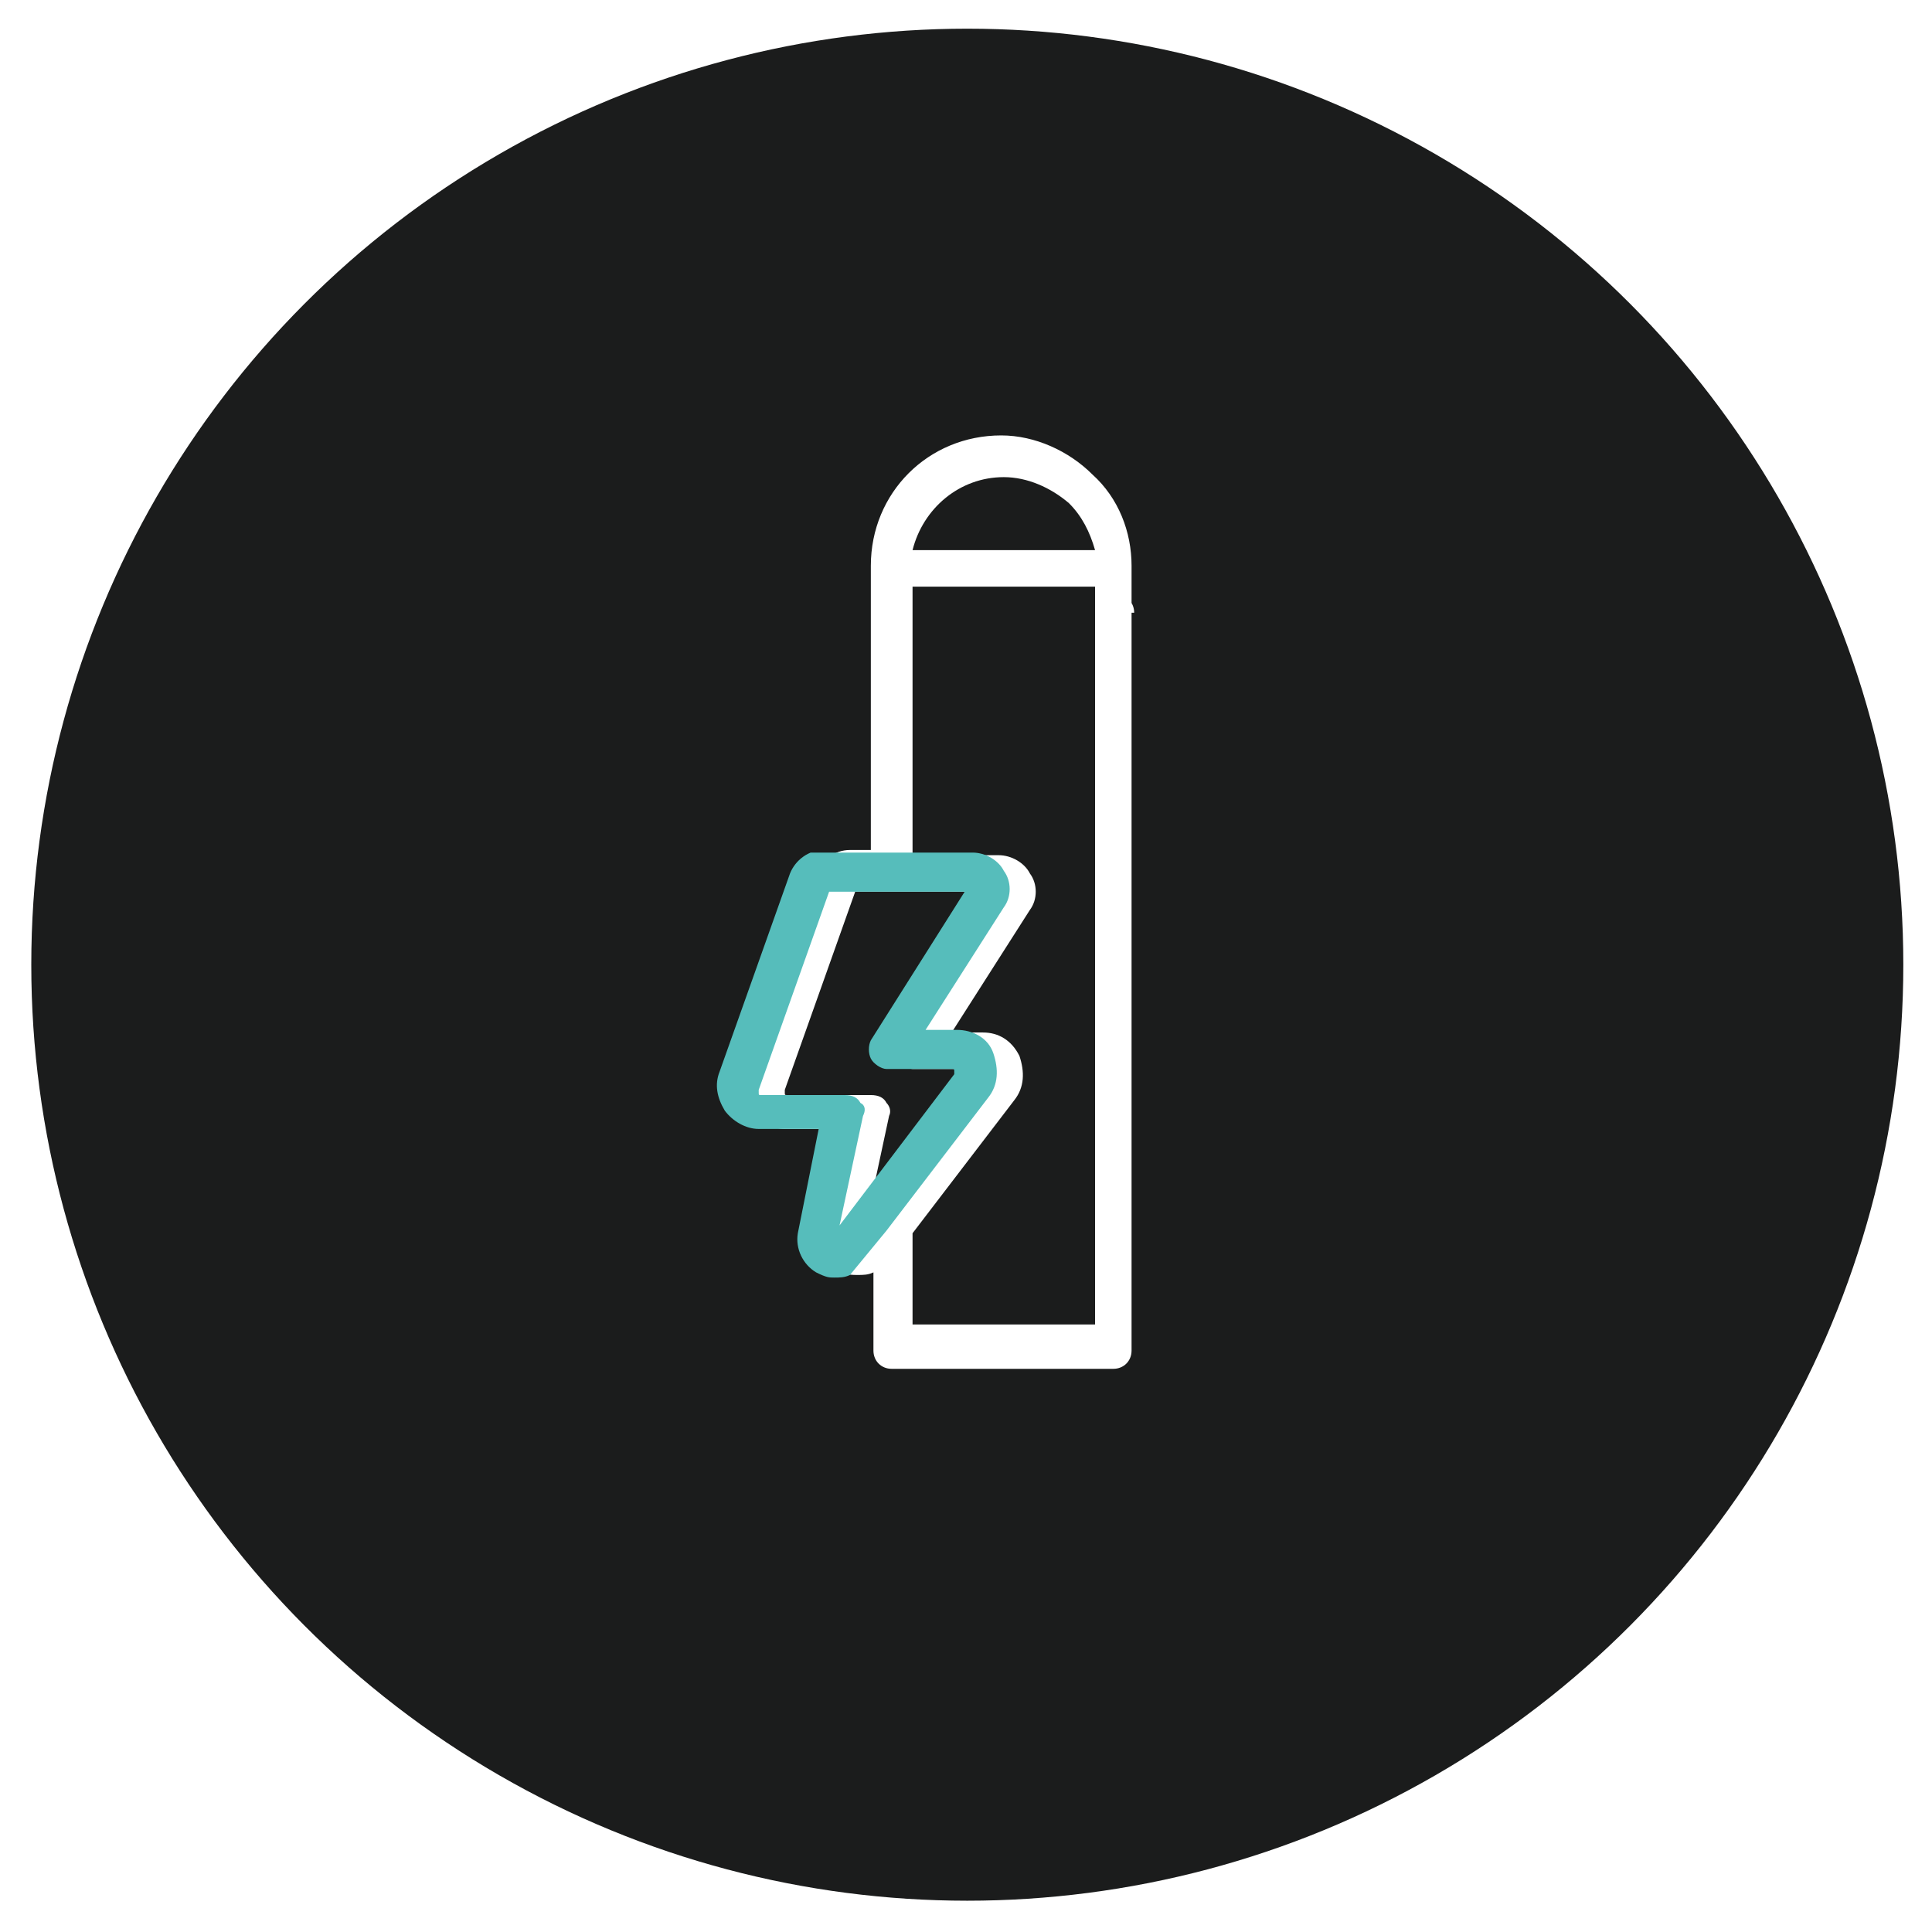 <?xml version="1.0" encoding="UTF-8"?>
<!-- Generator: Adobe Illustrator 27.5.0, SVG Export Plug-In . SVG Version: 6.00 Build 0)  -->
<svg xmlns="http://www.w3.org/2000/svg" xmlns:xlink="http://www.w3.org/1999/xlink" version="1.1" id="Capa_1" x="0px" y="0px" viewBox="0 0 74.1 74.1" style="enable-background:new 0 0 74.1 74.1;" xml:space="preserve">
<style type="text/css">
	.st0{fill:#010202;}
	.st1{fill:#202020;}
	.st2{opacity:0.95;}
	.st3{fill:#030405;}
	.st4{opacity:0.6;}
	.st5{fill:url(#SVGID_00000118363327272662346000000000318669508760524954_);}
	.st6{fill:#FFFFFF;stroke:#000000;stroke-width:2;stroke-miterlimit:10;}
	.st7{opacity:0.8;fill:#030405;}
	.st8{fill:#FFFFFF;}
	.st9{fill:none;stroke:#FFFFFF;stroke-miterlimit:10;}
	.st10{fill:#1B1C1C;}
	.st11{fill:#71C0A3;}
	.st12{fill:url(#SVGID_00000061458953384873506380000007992058886698098575_);}
	.st13{clip-path:url(#SVGID_00000034780711507719663830000015678836777054130834_);}
	.st14{clip-path:url(#SVGID_00000104666095327500339140000005405540638135701651_);}
	.st15{clip-path:url(#SVGID_00000168106210859048894630000009894222562251227834_);}
	.st16{fill:#5DB9EA;}
	.st17{clip-path:url(#SVGID_00000008847315100229452460000014129573264093941120_);}
	.st18{clip-path:url(#SVGID_00000116948646108182200900000010741184743203445921_);}
	.st19{clip-path:url(#SVGID_00000166669872412339807530000008190009045014191530_);}
	.st20{fill:#DADADA;}
	.st21{fill:#1EA1DC;}
	.st22{fill:#306CB3;}
	.st23{fill:#AE5EA1;}
	.st24{fill:#898D8D;}
	.st25{fill:#C41718;}
	.st26{fill:#4B6949;}
	.st27{fill:#56BDBB;}
	.st28{fill:#F6F6F6;}
	.st29{fill:#CB2E43;}
	.st30{fill:url(#SVGID_00000166635243160578952660000012854372559691362220_);}
	.st31{fill:url(#SVGID_00000182523356457233582750000004644658526223282608_);}
	.st32{fill:url(#SVGID_00000029031462599785218160000006207989696734255503_);}
	.st33{fill:url(#SVGID_00000121237410565232757400000004754611426822854045_);}
	.st34{fill:url(#SVGID_00000108995090323989470820000011852968193420429994_);}
	.st35{opacity:0.11;}
	.st36{clip-path:url(#SVGID_00000080886168433544807630000011028868888124409017_);}
	.st37{clip-path:url(#SVGID_00000052796588906386076540000007400011371120921009_);}
	.st38{clip-path:url(#SVGID_00000137119066793409778340000013328547002509727372_);}
	.st39{clip-path:url(#SVGID_00000020364995837260034110000010038623109930418581_);}
	.st40{clip-path:url(#SVGID_00000111910370106278798700000001429098098409783450_);}
	.st41{clip-path:url(#SVGID_00000039846045613377261440000016686096896372459441_);}
	.st42{fill:#878787;stroke:#B2B2B2;stroke-width:0.5;stroke-miterlimit:10;}
	.st43{fill:none;stroke:#71C0A3;stroke-width:0.5;stroke-miterlimit:10;}
	.st44{clip-path:url(#SVGID_00000171683867129115140350000001360826979456572580_);fill:#DBDBDB;}
	.st45{clip-path:url(#SVGID_00000171683867129115140350000001360826979456572580_);}
	.st46{opacity:0.3;clip-path:url(#SVGID_00000171683867129115140350000001360826979456572580_);}
	.st47{clip-path:url(#SVGID_00000153698321046495254440000010079055283928442267_);}
	.st48{clip-path:url(#SVGID_00000154401406853843082960000002594384659457120945_);}
	.st49{fill:#98C334;}
	.st50{fill:#010202;stroke:#FDFDFD;stroke-miterlimit:10;}
	.st51{fill:#C7C6BC;}
	.st52{fill:#DEB181;}
	.st53{fill:none;stroke:#FFFFFF;stroke-width:0.5;stroke-miterlimit:10;}
	.st54{fill:#D3C96B;}
	.st55{opacity:0.5;}
	.st56{clip-path:url(#SVGID_00000047059894187531449470000003188920566676609727_);}
	.st57{filter:url(#Adobe_OpacityMaskFilter);}
	
		.st58{clip-path:url(#SVGID_00000084499745592916965940000008064284156523395213_);fill:url(#SVGID_00000096028124489276094640000005942568951410042770_);}
	
		.st59{clip-path:url(#SVGID_00000084499745592916965940000008064284156523395213_);mask:url(#SVGID_00000060753531945650418510000008399898044116212389_);fill:url(#SVGID_00000116230846983736681970000008038612679511921796_);}
	.st60{opacity:0.35;}
	.st61{clip-path:url(#SVGID_00000027603142042528565730000003369239476947076513_);}
	.st62{filter:url(#Adobe_OpacityMaskFilter_00000157277747265197310360000006865581235292227975_);}
	
		.st63{clip-path:url(#SVGID_00000119816440835608578880000013918979161907554191_);fill:url(#SVGID_00000016798263030030399440000001667389799037055147_);}
	
		.st64{clip-path:url(#SVGID_00000119816440835608578880000013918979161907554191_);mask:url(#SVGID_00000155106097842943384630000001145996815977059715_);fill:url(#SVGID_00000067956758507148881000000012510820582938449290_);}
	.st65{filter:url(#Adobe_OpacityMaskFilter_00000000910159937650871600000005904530664716511123_);}
	
		.st66{clip-path:url(#SVGID_00000178902277471114323510000006203385925888621743_);fill:url(#SVGID_00000142863911906138887010000002083403344792850847_);}
	
		.st67{clip-path:url(#SVGID_00000178902277471114323510000006203385925888621743_);mask:url(#SVGID_00000117644930670290406800000000049719415531201954_);fill:url(#SVGID_00000121996034575477479990000011884728938258939525_);}
	.st68{clip-path:url(#SVGID_00000168074552263451544880000011153192202257036981_);}
	.st69{filter:url(#Adobe_OpacityMaskFilter_00000127010317876105003750000006745894177247394991_);}
	
		.st70{clip-path:url(#SVGID_00000039840535273239259550000011514794049965916057_);fill:url(#SVGID_00000176043470967803069590000003935810708192595366_);}
	
		.st71{clip-path:url(#SVGID_00000039840535273239259550000011514794049965916057_);mask:url(#SVGID_00000039832868655313203020000008632469982750112156_);fill:url(#SVGID_00000015353236831989283950000016749411616115031953_);}
	.st72{clip-path:url(#SVGID_00000172421779468024001580000002575091117674434696_);}
	.st73{filter:url(#Adobe_OpacityMaskFilter_00000007389805903266509020000010605803732825680784_);}
	
		.st74{clip-path:url(#SVGID_00000126311282107752879050000013302269072401605042_);fill:url(#SVGID_00000181066783865096762510000010038896933007377073_);}
	
		.st75{clip-path:url(#SVGID_00000126311282107752879050000013302269072401605042_);mask:url(#SVGID_00000126325066559792096370000007636860450877611168_);fill:url(#SVGID_00000080925881445804250160000016248610793635335555_);}
	.st76{filter:url(#Adobe_OpacityMaskFilter_00000137094119308181900550000013268439165186780836_);}
	
		.st77{clip-path:url(#SVGID_00000154410824811633234990000009586940659134539188_);fill:url(#SVGID_00000176020018940445234590000015505975644385581478_);}
	
		.st78{clip-path:url(#SVGID_00000154410824811633234990000009586940659134539188_);mask:url(#SVGID_00000137836807838357777420000004715848900191865236_);fill:url(#SVGID_00000111167414901088398880000008366251235769619386_);}
	.st79{clip-path:url(#SVGID_00000011001569093097725810000007601616963727730346_);}
	.st80{filter:url(#Adobe_OpacityMaskFilter_00000080908451674230816690000014535188722622123188_);}
	
		.st81{clip-path:url(#SVGID_00000084523197723334234380000016885646665251719600_);fill:url(#SVGID_00000065033049702413305820000005973223310055129504_);}
	
		.st82{clip-path:url(#SVGID_00000084523197723334234380000016885646665251719600_);mask:url(#SVGID_00000172424973128046995450000018348248381719444915_);fill:url(#SVGID_00000062167574580345803220000014546958801420968324_);}
	.st83{clip-path:url(#SVGID_00000032637496984399284810000006244602892820020412_);}
	.st84{filter:url(#Adobe_OpacityMaskFilter_00000079459079764647941530000008901332443766926271_);}
	
		.st85{clip-path:url(#SVGID_00000092449933913405960790000003245959358928228027_);fill:url(#SVGID_00000045581452878257564330000011982605118934357643_);}
	
		.st86{clip-path:url(#SVGID_00000092449933913405960790000003245959358928228027_);mask:url(#SVGID_00000046300190684315210900000011220537856487979964_);fill:url(#SVGID_00000092418770265019337150000015446242635970818715_);}
	.st87{filter:url(#Adobe_OpacityMaskFilter_00000090292224858369455660000006214861356116873641_);}
	
		.st88{clip-path:url(#SVGID_00000140003183928587963290000006105710515840354490_);fill:url(#SVGID_00000154390500800679317540000006428184951945537190_);}
	
		.st89{clip-path:url(#SVGID_00000140003183928587963290000006105710515840354490_);mask:url(#SVGID_00000171688784907188500510000017998425033903247548_);fill:url(#SVGID_00000080202699948942898130000017859625927326839442_);}
	.st90{clip-path:url(#SVGID_00000179630703754132730290000001427610059906155146_);}
</style>
<circle class="st10" cx="37.1" cy="37" r="35.9"></circle>
<g>
	<g>
		<path class="st8" d="M43.5,23.5c0-0.4-0.3-0.7-0.7-0.7S42,23.1,42,23.5v27.3h-7v-3.5l3.9-5.1c0.4-0.5,0.4-1.1,0.2-1.7    c-0.3-0.6-0.8-0.9-1.4-0.9h-1.2l3-4.7c0.3-0.4,0.3-1,0-1.4c-0.2-0.4-0.7-0.7-1.2-0.7H35V22.5h7v1.4c0,0.4,0.3,0.7,0.7,0.7    s0.7-0.3,0.7-0.7v-2.2c0-1.3-0.5-2.6-1.5-3.5c-0.9-0.9-2.2-1.5-3.5-1.5c-2.8,0-5,2.2-5,5v10.9h-0.8c-0.6,0-1.1,0.4-1.3,0.9    l-2.7,7.6c-0.2,0.5-0.1,1,0.2,1.5c0.3,0.4,0.8,0.7,1.3,0.7h2.3l-0.8,4c-0.1,0.6,0.2,1.2,0.7,1.5c0.2,0.1,0.4,0.1,0.6,0.1    c0.2,0,0.4,0,0.6-0.1v-0.6c0,0.4,0.3,0.7,0.7,0.7s0.7-0.3,0.7-0.7v3.9h7v-1h-7v-3.4c0-0.4-0.3-0.7-0.7-0.7s-0.7,0.3-0.7,0.7v4.1    c0,0.4,0.3,0.7,0.7,0.7h8.5c0.4,0,0.7-0.3,0.7-0.7V23.5z M38.5,18.3c0.9,0,1.8,0.4,2.5,1c0.5,0.5,0.8,1.1,1,1.8H35    C35.4,19.5,36.8,18.3,38.5,18.3z M34,42.3c-0.1-0.2-0.3-0.3-0.6-0.3h-3.2c-0.1,0-0.1,0-0.1-0.1s0-0.1,0-0.1l2.7-7.6H38l-3.6,5.7    c-0.1,0.2-0.1,0.5,0,0.7c0.1,0.2,0.4,0.4,0.6,0.4h2.5c0.1,0,0.1,0,0.1,0.1c0,0.1,0,0.1,0,0.1l-4.4,5.8l0.9-4.2    C34.2,42.6,34.1,42.4,34,42.3z"></path>
	</g>
</g>
<g>
	<defs>
		<rect id="SVGID_00000153699506780080510840000000315923894057360025_" x="26.3" y="32.7" width="16.5" height="16.8"></rect>
	</defs>
	<clipPath id="SVGID_00000012460159543636465310000011337642636191845250_">
		<use xlink:href="#SVGID_00000153699506780080510840000000315923894057360025_" style="overflow:visible;"></use>
	</clipPath>
	<g style="clip-path:url(#SVGID_00000012460159543636465310000011337642636191845250_);">
		<g>
			<path class="st27" d="M34,47.2l3.9-5.1c0.4-0.5,0.4-1.1,0.2-1.7s-0.8-0.9-1.4-0.9h-1.2l3-4.7c0.3-0.4,0.3-1,0-1.4     c-0.2-0.4-0.7-0.7-1.2-0.7L34,22.5h7v1.4c0,0.4,0.3,0.7,0.7,0.7s0.7-0.3,0.7-0.7v-2.2c0-1.3-0.5-2.6-1.5-3.5     c-0.9-0.9-2.2-1.5-3.5-1.5c-2.8,0-5,2.2-5,5v10.9h-0.8c-0.6,0-1.1,0.4-1.3,0.9l-2.7,7.6c-0.2,0.5-0.1,1,0.2,1.5     c0.3,0.4,0.8,0.7,1.3,0.7h2.3l-0.8,4c-0.1,0.6,0.2,1.2,0.7,1.5C31.7,49,31.8,49,32,49c0.2,0,0.4,0,0.6-0.1 M42.6,23.5     c0-0.4-0.3-0.7-0.7-0.7s-0.7,0.3-0.7,0.7 M33,42.3c-0.1-0.2-0.3-0.3-0.6-0.3h-3.2c-0.1,0-0.1,0-0.1-0.1s0-0.1,0-0.1l2.7-7.6h5.2     l-3.6,5.7c-0.1,0.2-0.1,0.5,0,0.7c0.1,0.2,0.4,0.4,0.6,0.4h2.5c0.1,0,0.1,0,0.1,0.1c0,0.1,0,0.1,0,0.1l-4.4,5.8l0.9-4.2     C33.2,42.6,33.2,42.4,33,42.3z"></path>
		</g>
	</g>
</g>
</svg>
